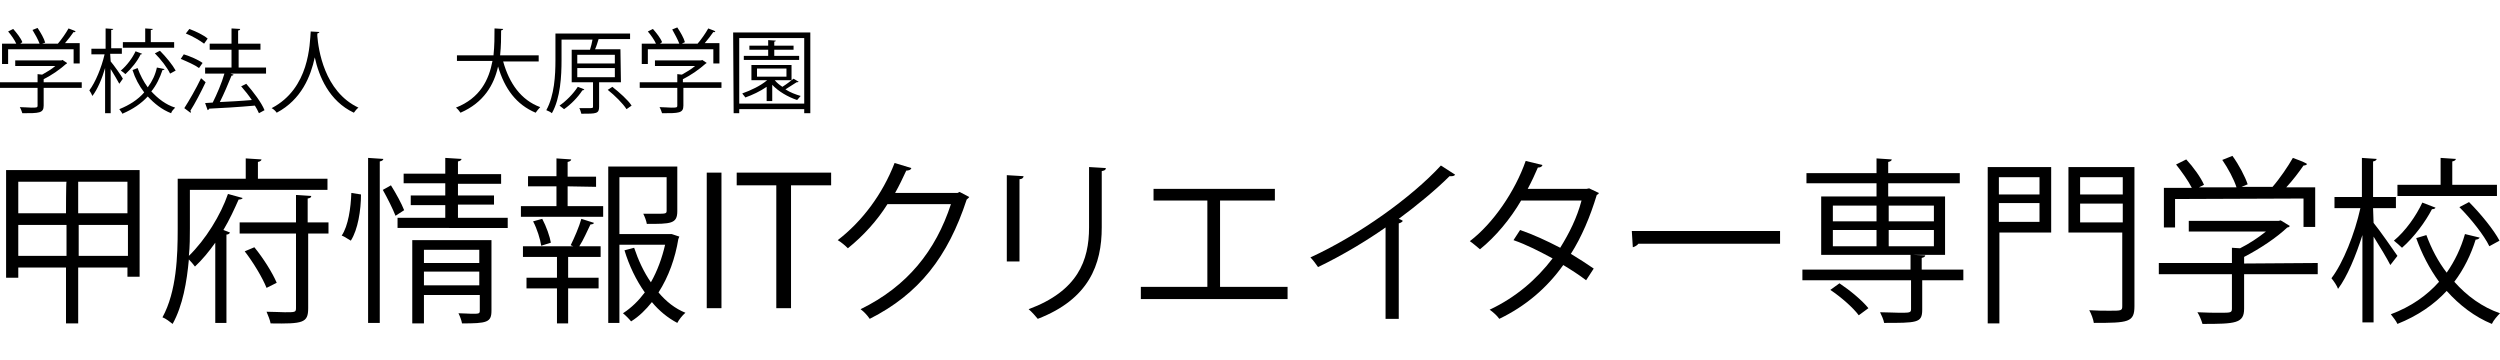 <?xml version="1.0" encoding="utf-8"?>
<!-- Generator: Adobe Illustrator 28.2.0, SVG Export Plug-In . SVG Version: 6.00 Build 0)  -->
<svg version="1.1" id="b" xmlns="http://www.w3.org/2000/svg" xmlns:xlink="http://www.w3.org/1999/xlink" x="0px" y="0px"
	 width="492.4px" height="70.9px" viewBox="0 0 492.4 70.9" style="enable-background:new 0 0 492.4 70.9;" xml:space="preserve">
<g id="c">
	<g>
		<path d="M1.2,33.5h26.3v21h-2.4v-1.8h-9.7v11H13v-11H3.6v2H1.2C1.2,54.6,1.2,33.5,1.2,33.5z M13.1,35.8H3.6V42H13
			C13,42,13,35.8,13.1,35.8z M3.6,50.4h9.5v-6.1H3.6C3.6,44.2,3.6,50.4,3.6,50.4z M25.1,42v-6.2h-9.7V42H25.1z M15.5,50.4h9.7v-6.1
			h-9.7C15.5,44.3,15.5,50.4,15.5,50.4z"/>
		<path d="M37.4,45c0,1.6,0,3.5-0.2,5.4c3.3-3.2,6.3-8.1,7.7-12.2l2.9,0.8c-0.1,0.2-0.4,0.3-0.8,0.3c-0.8,1.8-1.8,4-3,6l1.3,0.5
			c-0.1,0.2-0.3,0.4-0.7,0.4v17.4h-2.2V47.8c-1.2,1.7-2.6,3.4-4,4.7c-0.3-0.4-0.8-1-1.2-1.4c-0.4,4.4-1.2,9.1-3.2,12.7
			c-0.5-0.4-1.4-1.1-2-1.3c2.8-5.1,3-12.2,3-17.4v-9.9h13.4v-4l3.1,0.2c0,0.2-0.2,0.4-0.7,0.5v3.3h13.7v2.2H37.4V45L37.4,45z
			 M64.7,43.8V46h-4v14.7c0,2.9-1,3.1-7.4,3c-0.1-0.6-0.5-1.6-0.8-2.3c1.4,0,2.7,0.1,3.6,0.1c2,0,2.2,0,2.2-0.8V46H47.2v-2.2h11.1
			v-5.4l3,0.2c0,0.3-0.2,0.4-0.7,0.5v4.7H64.7L64.7,43.8z M52.5,56.7c-0.8-2-2.6-5-4.3-7.2l1.9-0.8c1.8,2.2,3.6,5.1,4.4,7L52.5,56.7
			L52.5,56.7z"/>
		<path d="M71.1,38.3c0,3.1-0.6,6.9-2,9.1c-1.3-0.8-1.5-0.9-1.8-1c1.3-1.9,1.8-5.5,1.9-8.4L71.1,38.3z M72.5,31.1l3,0.2
			c0,0.2-0.2,0.4-0.7,0.5v31.8h-2.3V31.1z M77.9,42.5c-0.5-1.3-1.6-3.5-2.5-5.1l1.6-0.9c1,1.6,2.1,3.6,2.6,4.9L77.9,42.5z
			 M90.2,42.9h9.8v2H78.3v-2h9.4v-2.5h-6.8v-1.9h6.8v-2.4h-8.2v-1.9h8.2v-3.1l3.2,0.2c0,0.2-0.2,0.4-0.7,0.5v2.5h8.5v1.9h-8.5v2.3
			h7.1v1.8h-7.1C90.2,40.4,90.2,42.9,90.2,42.9z M96.8,47.3v13.9c0,2.3-0.9,2.5-5.8,2.5c-0.1-0.6-0.4-1.4-0.7-2c1,0,1.9,0.1,2.6,0.1
			c1.4,0,1.6,0,1.6-0.6v-3.1h-11v5.6h-2.3V47.3C81.3,47.3,96.8,47.3,96.8,47.3z M94.4,49.2H83.5v2.6h10.9V49.2z M83.5,56.2h10.9
			v-2.7H83.5V56.2z"/>
		<path d="M111.8,36.7v3.9h7v2.1h-16.2v-2.1h7v-3.9H104v-2h5.6v-3.5l2.9,0.2c0,0.2-0.2,0.4-0.7,0.5v2.9h5.6v2L111.8,36.7L111.8,36.7
			z M112.4,48.3c0.7-1.4,1.7-3.7,2.1-5.2l2.5,0.8c-0.1,0.2-0.3,0.3-0.7,0.3c-0.6,1.2-1.4,3.1-2.2,4.3h4.2v2.1h-6.4v4.1h6v2.1h-6v6.9
			h-2.2v-6.9h-6v-2.1h6v-4.1H103v-2.1h9.9L112.4,48.3L112.4,48.3z M106.6,48.4c-0.2-1.3-0.8-3.3-1.6-4.8l1.8-0.5
			c0.8,1.5,1.5,3.5,1.7,4.7L106.6,48.4L106.6,48.4z M132.3,46.1l1.5,0.5c-0.1,0.2-0.1,0.3-0.2,0.5c-0.6,3.7-1.9,7.4-3.9,10.5
			c1.5,1.8,3.3,3.2,5.3,4c-0.6,0.5-1.3,1.4-1.6,2c-1.9-1-3.6-2.4-5-4.1c-1.2,1.5-2.5,2.8-4.1,3.8c-0.4-0.5-1.1-1.2-1.6-1.6
			c1.7-1.1,3.1-2.5,4.3-4.1c-1.7-2.4-3.1-5.3-4-8.3l1.9-0.5c0.8,2.4,1.9,4.8,3.3,6.8c1.3-2.3,2.2-4.8,2.8-7.4h-9v15.4h-2.2V32.8
			h13.6v8.8c0,2.5-1.3,2.5-6,2.5c-0.1-0.6-0.4-1.4-0.7-2c0.9,0,1.8,0,2.5,0c1.9,0,2.1,0,2.1-0.6v-6.6H122v11.2h9.9H132.3L132.3,46.1
			z"/>
		<path d="M139.2,34h2.9v26.7h-2.9V34z"/>
		<path d="M163.7,36.5h-7.9v24.2h-2.9V36.5h-7.8V34h18.6L163.7,36.5L163.7,36.5z"/>
		<path d="M190.9,38.8c-0.1,0.2-0.3,0.3-0.5,0.5c-3.7,11.3-9.4,18.6-19.1,23.5c-0.4-0.6-1.1-1.4-1.8-1.9
			c9.2-4.5,14.8-11.5,17.8-20.7h-12.5c-2,3.2-4.7,6.2-7.8,8.7c-0.5-0.5-1.3-1.2-2-1.6c4.8-3.7,8.8-9,11.2-15.2l3.3,1
			c-0.1,0.4-0.6,0.5-1,0.5c-0.7,1.5-1.4,3-2.2,4.4h12.3l0.4-0.2L190.9,38.8L190.9,38.8z"/>
		<path d="M198.3,51.5v-17l3.3,0.2c0,0.3-0.3,0.6-0.8,0.6v16.2H198.3z M217.8,33.1c0,0.4-0.3,0.5-0.8,0.6v11.1
			c0,7.3-2.5,14.1-12.6,18c-0.4-0.5-1.2-1.4-1.8-1.9c9.7-3.6,11.9-9.6,11.9-16.1V32.9L217.8,33.1L217.8,33.1z"/>
		<path d="M227.2,37.2h23.9v2.3h-10.8v17h13.3v2.4h-28.9v-2.4h13.1v-17h-10.6V37.2z"/>
		<path d="M286.6,34.4c-0.1,0.2-0.4,0.3-0.7,0.3c-0.1,0-0.2,0-0.4,0c-2.7,2.7-6.6,5.9-10,8.4c0.3,0.1,0.7,0.3,0.8,0.4
			c-0.1,0.2-0.4,0.4-0.8,0.5v18.8h-2.6v-18c-3.7,2.6-8.5,5.5-13.3,7.8c-0.4-0.6-1-1.4-1.5-1.9c9.6-4.4,20-11.9,25.7-18.1L286.6,34.4
			L286.6,34.4z"/>
		<path d="M314.9,38c0,0.2-0.2,0.3-0.4,0.4c-1.3,4.3-3,8.3-5.1,11.6c1.5,0.9,3.2,2,4.5,2.9l-1.5,2.3c-1.3-1-3-2.1-4.5-3
			c-3.2,4.5-7.4,8.1-12.6,10.6c-0.4-0.6-1.3-1.4-1.9-1.8c5.1-2.4,9.2-5.9,12.4-10.1c-2.6-1.4-5.1-2.7-7.7-3.6l1.3-2
			c2.6,0.9,5.2,2.1,7.9,3.5c1.8-2.9,3.3-5.9,4.2-9.3h-11.9c-2.1,3.6-5,7.1-8.1,9.6c-0.5-0.4-1.4-1.2-2-1.6c4.6-3.5,8.9-9.8,11-15.8
			l3.3,0.8c-0.1,0.4-0.5,0.5-0.9,0.5c-0.5,1.2-1.3,2.9-2,4.2h11.6l0.5-0.1L314.9,38L314.9,38z"/>
		<path d="M321.4,45.5h29.2V48h-27.9c-0.2,0.3-0.7,0.6-1.1,0.7L321.4,45.5L321.4,45.5z"/>
		<path d="M386.7,53.1v2.1h-8.1V61c0,1.4-0.3,2-1.4,2.3s-3,0.3-6.1,0.3c-0.1-0.6-0.5-1.5-0.8-2.1c1.4,0,2.8,0.1,3.8,0.1
			c2,0,2.3,0,2.3-0.7v-5.7H355v-2.1h21.3v-2.9h-17.6V38.7h10.9v-2.6h-13.8v-2h13.8v-2.9l3,0.2c0,0.2-0.2,0.4-0.7,0.5v2.2H386v2
			h-14.1v2.6h11.2v11.5h-6.3l0,0l2.4,0.1c0,0.2-0.2,0.4-0.7,0.5v2.3H386.7L386.7,53.1z M366.1,62.1c-1.1-1.5-3.5-3.6-5.6-5l1.8-1.3
			c2.1,1.4,4.5,3.4,5.7,4.9L366.1,62.1L366.1,62.1z M361,40.5v3.1h8.6v-3.1H361z M361,45.3v3.2h8.6v-3.2H361z M380.9,40.5H372v3.1
			h8.9V40.5z M380.9,48.5v-3.2H372v3.2H380.9z"/>
		<path d="M404,32.9v12.9h-10.2v17.9h-2.3V32.9C391.4,32.9,404,32.9,404,32.9z M401.7,34.9h-8v3.4h8V34.9z M393.7,43.7h8V40h-8V43.7
			z M420.4,32.9v27.4c0,3.2-1.2,3.3-8,3.3c-0.1-0.7-0.5-1.8-0.9-2.5c1.5,0.1,2.9,0.1,4,0.1c2.3,0,2.5,0,2.5-0.9V45.8h-10.6V32.9
			H420.4L420.4,32.9z M418.1,34.9h-8.4v3.4h8.4V34.9z M409.7,43.8h8.4v-3.7h-8.4V43.8z"/>
		<path d="M456.5,51.8V54H442v6.8c0,2.9-1.7,3-8.2,3c-0.2-0.7-0.6-1.7-1-2.3c1.8,0.1,3.4,0.1,4.5,0.1c2,0,2.3,0,2.3-0.8V54h-14.4
			v-2.2h14.4v-3l1.6,0.1c1.8-0.9,3.6-2.1,5.1-3.3h-15.2v-2.1h17.7l0.4-0.1l1.8,1.1c-0.1,0.2-0.3,0.3-0.5,0.3c-2.1,2-5.4,4.2-8.5,5.8
			v1.3L456.5,51.8L456.5,51.8z M428.4,39.2v5.6h-2.2V37h5.5c-0.7-1.4-2-3.2-3.1-4.6l2-1c1.4,1.5,2.9,3.6,3.5,5l-1,0.5h7.4
			c-0.5-1.6-1.7-3.8-2.8-5.4l2-0.8c1.3,1.8,2.5,4.1,3,5.6l-1.2,0.5h6.1c1.4-1.6,3.1-4.1,4-5.7c2.2,0.8,2.5,1,2.8,1.2
			c-0.1,0.2-0.4,0.3-0.7,0.3c-0.9,1.3-2.1,2.9-3.4,4.3h5.7v7.8h-2.3v-5.6L428.4,39.2L428.4,39.2z"/>
		<path d="M467.5,43.9c1.1,1.3,4,5.5,4.7,6.5l-1.4,1.8c-0.6-1.2-2.1-3.7-3.3-5.6v16.9h-2.2V46.3c-1.3,4.1-3,8.2-4.8,10.6
			c-0.2-0.6-0.8-1.5-1.3-2.1c2.3-3,4.6-8.8,5.7-13.8h-5.1v-2.2h5.4v-7.7l2.9,0.2c0,0.2-0.2,0.4-0.7,0.5v7h4.5V41h-4.5L467.5,43.9
			L467.5,43.9z M477.9,46.3c1,2.7,2.3,5.2,4,7.4c1.6-2.3,2.8-4.8,3.6-7.6l2.9,0.7c-0.1,0.2-0.4,0.4-0.8,0.4
			c-0.9,2.9-2.3,5.8-4.2,8.3c2.5,2.8,5.5,5,9,6.2c-0.5,0.5-1.3,1.4-1.6,2.1c-3.4-1.4-6.4-3.7-8.9-6.5c-2.5,2.7-5.7,4.9-9.7,6.5
			c-0.2-0.5-0.9-1.4-1.3-1.9c4-1.5,7.1-3.7,9.5-6.4c-1.9-2.6-3.4-5.5-4.5-8.6L477.9,46.3z M479.7,40.9c-0.1,0.2-0.3,0.3-0.7,0.3
			c-1.3,2.5-3.5,5.5-5.9,7.6c-0.4-0.4-1.1-1-1.6-1.4c2.3-1.9,4.4-4.9,5.6-7.5L479.7,40.9L479.7,40.9z M491.8,36.4v2.2h-19.6v-2.2
			h8.5v-5.3l3,0.2c0,0.2-0.2,0.4-0.7,0.5v4.6H491.8L491.8,36.4z M490.3,48.5c-1-2.1-3.6-5.4-5.9-7.7l1.9-1c2.3,2.3,4.9,5.5,6,7.6
			L490.3,48.5z"/>
	</g>
	<g>
		<path d="M16.1,16.2v1.1H8.6v3.5c0,1.5-0.9,1.5-4.2,1.5c-0.1-0.3-0.3-0.9-0.5-1.2c0.9,0,1.7,0.1,2.3,0.1c1,0,1.2,0,1.2-0.4v-3.5H0
			v-1.1h7.4v-1.6l0.9,0.1c0.9-0.5,1.9-1.1,2.6-1.7H3v-1.1h9.1l0.2-0.1l0.9,0.6c0,0.1-0.1,0.2-0.2,0.2c-1.1,1-2.8,2.2-4.4,3v0.6H16.1
			L16.1,16.2z M1.6,9.7v2.9H0.4v-4h2.8c-0.3-0.7-1-1.7-1.6-2.4l1-0.5c0.7,0.8,1.5,1.8,1.8,2.6L4,8.6h3.8C7.5,7.8,6.9,6.7,6.4,5.9
			l1-0.4C8,6.4,8.7,7.6,8.9,8.4L8.3,8.6h3.1c0.7-0.8,1.6-2.1,2.1-3c1.1,0.4,1.3,0.5,1.4,0.6c-0.1,0.1-0.2,0.2-0.4,0.1
			c-0.4,0.6-1.1,1.5-1.7,2.2h2.9v4h-1.2V9.7H1.6L1.6,9.7z"/>
		<path d="M21.8,12.1c0.6,0.7,2.1,2.8,2.4,3.4l-0.7,1c-0.3-0.6-1.1-1.9-1.7-2.9v8.7h-1.1v-8.9c-0.6,2.1-1.5,4.2-2.5,5.5
			c-0.1-0.3-0.4-0.8-0.6-1.1c1.2-1.6,2.4-4.5,3-7.1H18V9.6h2.8v-4l1.5,0.1c0,0.1-0.1,0.2-0.4,0.2v3.6H24v1.1h-2.3L21.8,12.1
			L21.8,12.1z M27.1,13.4c0.5,1.4,1.2,2.7,2,3.8c0.9-1.2,1.5-2.5,1.8-3.9l1.5,0.3c0,0.1-0.2,0.2-0.4,0.2c-0.5,1.5-1.2,3-2.2,4.2
			c1.3,1.4,2.8,2.6,4.7,3.2c-0.3,0.3-0.7,0.7-0.8,1.1c-1.8-0.7-3.3-1.9-4.6-3.3c-1.3,1.4-2.9,2.5-5,3.4c-0.1-0.3-0.5-0.7-0.6-0.9
			c2-0.8,3.7-1.9,4.9-3.3c-1-1.3-1.8-2.8-2.3-4.4L27.1,13.4L27.1,13.4z M28,10.6c0,0.1-0.2,0.1-0.3,0.1c-0.6,1.3-1.8,2.8-3,3.9
			c-0.2-0.2-0.6-0.5-0.9-0.7c1.2-1,2.3-2.5,2.9-3.8L28,10.6L28,10.6z M34.3,8.3v1.1H24.2V8.3h4.4V5.6l1.5,0.1c0,0.1-0.1,0.2-0.4,0.2
			v2.4H34.3L34.3,8.3z M33.5,14.5c-0.5-1.1-1.8-2.8-3-4l1-0.5c1.2,1.2,2.5,2.8,3.1,3.9L33.5,14.5L33.5,14.5z"/>
		<path d="M36.2,10.7c1.3,0.4,2.9,1.1,3.7,1.7l-0.7,1c-0.8-0.6-2.4-1.3-3.6-1.8L36.2,10.7L36.2,10.7z M36.3,21.3
			c0.9-1.4,2.3-3.8,3.3-5.9c0.7,0.6,0.8,0.7,0.9,0.8c-0.9,1.9-2.1,4.2-3,5.6c0,0.1,0.1,0.2,0.1,0.2c0,0.1,0,0.2-0.1,0.2L36.3,21.3
			L36.3,21.3z M37.3,5.7c1.3,0.5,2.8,1.2,3.6,1.9l-0.7,1c-0.8-0.6-2.3-1.5-3.6-2C36.6,6.6,37.3,5.7,37.3,5.7z M52.4,13.3v1.2h-7
			l0.6,0.2c0,0.1-0.2,0.2-0.4,0.2c-0.6,1.5-1.5,3.6-2.3,5.2c1.9-0.1,4.1-0.2,6.3-0.4c-0.6-0.9-1.4-1.9-2.1-2.7l1-0.5
			c1.4,1.6,3,3.7,3.6,5.2L51,22.3c-0.2-0.5-0.5-1-0.8-1.5c-3.3,0.3-6.8,0.5-9,0.6c0,0.1-0.1,0.2-0.3,0.3l-0.5-1.4l1.5-0.1
			c0.8-1.6,1.8-3.9,2.3-5.7h-3.8v-1.2h5.2V9.8h-4.3V8.6h4.3v-3l1.7,0.1c0,0.2-0.2,0.3-0.4,0.3v2.6h4.4v1.2H47v3.5H52.4L52.4,13.3z"
			/>
		<path d="M62.9,6.3c0,0.1-0.1,0.2-0.4,0.3v0.5c0.2,2.5,1.3,10.9,8.1,14.1c-0.3,0.2-0.7,0.7-0.9,1c-4.9-2.3-6.9-7.2-7.7-10.9l0,0
			c-0.8,3.7-2.6,8.3-7.5,10.9c-0.2-0.3-0.6-0.7-1-0.9C61,17.4,61,8.6,61.2,6.2L62.9,6.3z"/>
		<path d="M106.1,12.1h-7c1.2,4.3,3.5,7.6,7.3,9c-0.3,0.3-0.7,0.8-0.9,1.1c-3.8-1.6-6.1-4.7-7.4-9.1c-0.8,3.6-2.8,7.1-7.4,9.1
			c-0.2-0.3-0.6-0.8-0.9-1c4.8-1.9,6.5-5.5,7.2-9.2h-7v-1.1h7.2c0.2-1.9,0.2-3.7,0.2-5.3l1.7,0.1c0,0.2-0.2,0.2-0.4,0.3
			c0,1.4,0,3.1-0.2,4.9h7.6L106.1,12.1L106.1,12.1z"/>
		<path d="M122.3,16.2H118V21c0,1.4-0.5,1.4-3.5,1.4c-0.1-0.3-0.2-0.8-0.4-1.1c0.7,0,1.3,0,1.7,0c0.9,0,1,0,1-0.3v-4.8h-4.2V9.8h3.6
			c0.2-0.6,0.4-1.4,0.5-2h-6.1v4.1c0,3-0.2,7.4-1.9,10.4c-0.2-0.2-0.8-0.5-1.1-0.6c1.6-2.9,1.8-6.9,1.8-9.8V6.6h14.7v1.1h-6.2
			c-0.2,0.6-0.4,1.4-0.7,2h5L122.3,16.2L122.3,16.2z M115.1,17.6c-0.1,0.1-0.2,0.2-0.4,0.2c-0.9,1.4-2.3,2.8-3.6,3.7
			c-0.2-0.2-0.7-0.5-0.9-0.7c1.3-0.9,2.7-2.3,3.6-3.7L115.1,17.6L115.1,17.6z M113.7,10.8v1.7h7.4v-1.7H113.7z M113.7,13.4v1.8h7.4
			v-1.8H113.7z M123.4,21.5c-0.7-1.1-2.3-2.7-3.7-3.8l0.9-0.6c1.4,1.1,3.1,2.6,3.8,3.7C124.4,20.8,123.4,21.5,123.4,21.5z"/>
		<path d="M142.1,16.2v1.1h-7.5v3.5c0,1.5-0.9,1.5-4.2,1.5c-0.1-0.3-0.3-0.9-0.5-1.2c0.9,0,1.7,0.1,2.3,0.1c1,0,1.2,0,1.2-0.4v-3.5
			H126v-1.1h7.4v-1.6l0.9,0.1c0.9-0.5,1.9-1.1,2.6-1.7H129v-1.1h9.1l0.2-0.1l0.9,0.6c-0.1,0.1-0.2,0.1-0.3,0.2c-1.1,1-2.8,2.2-4.4,3
			v0.6H142.1L142.1,16.2z M127.6,9.7v2.9h-1.2v-4h2.8c-0.3-0.7-1-1.7-1.6-2.4l1-0.5c0.7,0.8,1.5,1.8,1.8,2.6L130,8.6h3.8
			c-0.3-0.8-0.9-1.9-1.4-2.8l1-0.4c0.6,0.9,1.3,2.1,1.5,2.9l-0.6,0.3h3.1c0.7-0.8,1.6-2.1,2.1-3c1.1,0.4,1.3,0.5,1.4,0.6
			c-0.1,0.1-0.2,0.2-0.4,0.1c-0.4,0.6-1.1,1.5-1.7,2.2h2.9v4h-1.2V9.7H127.6L127.6,9.7z"/>
		<path d="M144.4,6.4h15.2v15.9h-1.2v-0.8h-12.8v0.8h-1.1L144.4,6.4L144.4,6.4z M145.6,20.4h12.8V7.5h-12.8V20.4z M152.6,15.8
			c0.4,0.5,0.9,0.9,1.5,1.3c0.8-0.5,1.7-1.2,2.2-1.6l1,0.6c-0.1,0.1-0.2,0.1-0.4,0.1c-0.6,0.4-1.4,0.9-2.2,1.4c0.9,0.6,2,1,3,1.3
			c-0.2,0.2-0.5,0.6-0.7,0.8c-1.8-0.6-3.7-1.7-4.9-3v3.2H151v-2.8c-1.3,0.9-2.8,1.6-4.2,2.1c-0.1-0.2-0.5-0.6-0.6-0.8
			c1.7-0.6,3.6-1.5,4.9-2.6H148v-3h7.9v3L152.6,15.8L152.6,15.8z M157.4,11v0.8h-10.9V11h4.8V9.8h-3.7V9h3.7V7.9l1.5,0.1
			c0,0.1-0.1,0.2-0.3,0.2V9h3.8v0.8h-3.8V11H157.4L157.4,11z M149.1,13.5v1.6h5.8v-1.6H149.1z"/>
	</g>
</g>
</svg>
